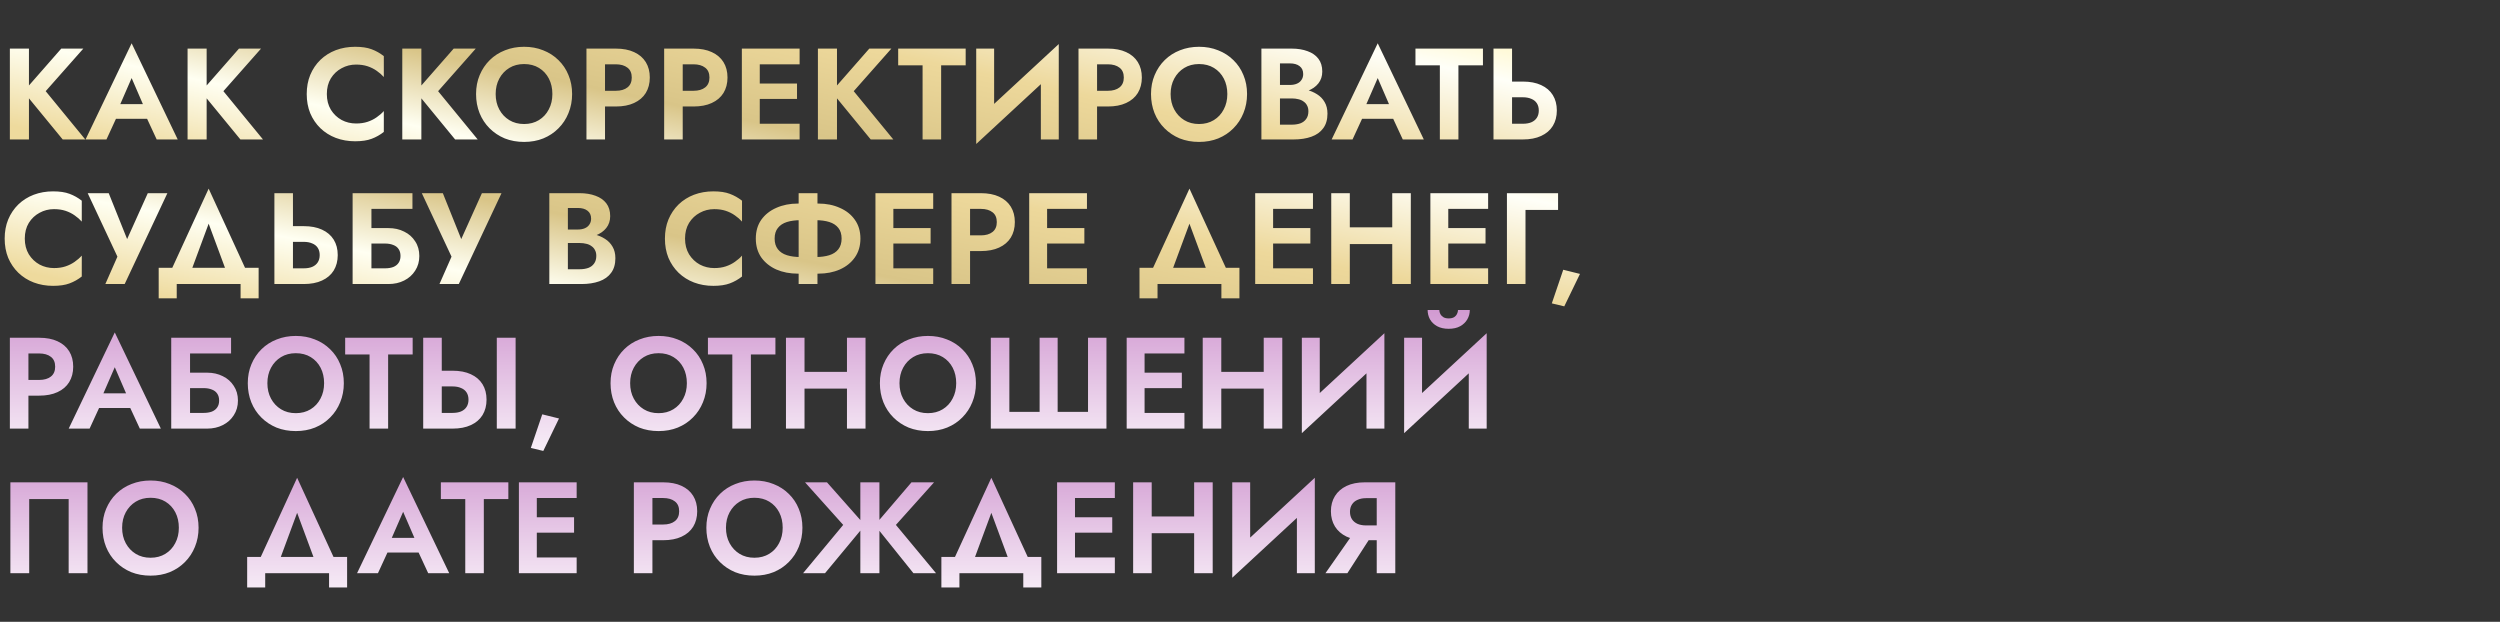 <?xml version="1.0" encoding="UTF-8"?> <svg xmlns="http://www.w3.org/2000/svg" width="1954" height="486" viewBox="0 0 1954 486" fill="none"><rect x="0" y="0" width="1954" height="486" fill="#333333" stroke="none"/> <path d="M7.71 37.987H22.623V109H7.71V37.987ZM47.883 37.987H65.129L35.709 71.262L66.65 109H48.999L18.362 71.668L47.883 37.987ZM84.323 92.87L86.047 81.406H120.133L121.858 92.87H84.323ZM102.887 61.016L92.236 85.464L92.54 88.711L83.207 109H66.874L102.887 33.828L138.901 109H122.467L113.336 89.319L113.539 85.667L102.887 61.016ZM146.605 37.987H161.517V109H146.605V37.987ZM186.777 37.987H204.023L174.604 71.262L205.545 109H187.893L157.256 71.668L186.777 37.987ZM255.458 73.494C255.458 78.16 256.506 82.252 258.602 85.769C260.767 89.218 263.573 91.889 267.022 93.783C270.472 95.609 274.225 96.522 278.283 96.522C281.665 96.522 284.674 96.082 287.312 95.203C289.949 94.324 292.316 93.141 294.413 91.653C296.577 90.165 298.437 88.542 299.993 86.783V103.116C297.084 105.416 293.906 107.208 290.457 108.493C287.075 109.778 282.78 110.42 277.573 110.42C272.162 110.42 267.124 109.541 262.457 107.783C257.858 106.024 253.834 103.488 250.385 100.174C247.004 96.86 244.366 92.971 242.472 88.508C240.646 83.977 239.733 78.972 239.733 73.494C239.733 68.016 240.646 63.045 242.472 58.581C244.366 54.05 247.004 50.127 250.385 46.813C253.834 43.499 257.858 40.963 262.457 39.205C267.124 37.446 272.162 36.567 277.573 36.567C282.78 36.567 287.075 37.21 290.457 38.495C293.906 39.78 297.084 41.572 299.993 43.871V60.204C298.437 58.446 296.577 56.823 294.413 55.335C292.316 53.847 289.949 52.663 287.312 51.784C284.674 50.905 281.665 50.465 278.283 50.465C274.225 50.465 270.472 51.412 267.022 53.306C263.573 55.132 260.767 57.77 258.602 61.219C256.506 64.668 255.458 68.76 255.458 73.494ZM314.427 37.987H329.34V109H314.427V37.987ZM354.6 37.987H371.846L342.427 71.262L373.368 109H355.716L325.079 71.668L354.6 37.987ZM387.408 73.494C387.408 78.025 388.355 82.049 390.248 85.566C392.142 89.083 394.746 91.856 398.06 93.885C401.374 95.913 405.229 96.928 409.625 96.928C414.021 96.928 417.876 95.913 421.19 93.885C424.503 91.856 427.073 89.083 428.899 85.566C430.793 82.049 431.74 78.025 431.74 73.494C431.74 68.962 430.827 64.938 429.001 61.422C427.175 57.905 424.605 55.132 421.291 53.103C417.977 51.074 414.088 50.059 409.625 50.059C405.229 50.059 401.374 51.074 398.06 53.103C394.746 55.132 392.142 57.905 390.248 61.422C388.355 64.938 387.408 68.962 387.408 73.494ZM372.089 73.494C372.089 68.083 373.036 63.146 374.93 58.682C376.824 54.151 379.461 50.229 382.843 46.915C386.224 43.601 390.181 41.065 394.712 39.306C399.311 37.48 404.282 36.567 409.625 36.567C415.035 36.567 420.006 37.48 424.537 39.306C429.069 41.065 433.025 43.601 436.407 46.915C439.856 50.229 442.493 54.151 444.319 58.682C446.213 63.146 447.16 68.083 447.16 73.494C447.16 78.837 446.213 83.807 444.319 88.406C442.493 92.938 439.89 96.894 436.508 100.276C433.194 103.657 429.238 106.295 424.639 108.188C420.107 110.014 415.103 110.927 409.625 110.927C404.147 110.927 399.108 110.014 394.509 108.188C389.978 106.295 386.021 103.657 382.64 100.276C379.258 96.894 376.654 92.938 374.828 88.406C373.002 83.807 372.089 78.837 372.089 73.494ZM458.374 37.987H472.881V109H458.374V37.987ZM467.2 50.262V37.987H481.301C486.915 37.987 491.683 38.9 495.605 40.727C499.596 42.553 502.639 45.156 504.736 48.538C506.832 51.919 507.88 55.943 507.88 60.61C507.88 65.209 506.832 69.233 504.736 72.682C502.639 76.064 499.596 78.668 495.605 80.493C491.683 82.32 486.915 83.233 481.301 83.233H467.2V70.957H481.301C485.156 70.957 488.2 70.078 490.432 68.32C492.663 66.561 493.779 63.992 493.779 60.61C493.779 57.161 492.663 54.591 490.432 52.9C488.2 51.142 485.156 50.262 481.301 50.262H467.2ZM519.104 37.987H533.611V109H519.104V37.987ZM527.93 50.262V37.987H542.031C547.644 37.987 552.412 38.9 556.335 40.727C560.325 42.553 563.368 45.156 565.465 48.538C567.561 51.919 568.61 55.943 568.61 60.61C568.61 65.209 567.561 69.233 565.465 72.682C563.368 76.064 560.325 78.668 556.335 80.493C552.412 82.32 547.644 83.233 542.031 83.233H527.93V70.957H542.031C545.886 70.957 548.929 70.078 551.161 68.32C553.393 66.561 554.509 63.992 554.509 60.61C554.509 57.161 553.393 54.591 551.161 52.9C548.929 51.142 545.886 50.262 542.031 50.262H527.93ZM589.166 109V96.725H624.977V109H589.166ZM589.166 50.262V37.987H624.977V50.262H589.166ZM589.166 77.349V65.276H622.948V77.349H589.166ZM579.833 37.987H593.833V109H579.833V37.987ZM639.274 37.987H654.187V109H639.274V37.987ZM679.447 37.987H696.693L667.274 71.262L698.215 109H680.563L649.926 71.668L679.447 37.987ZM702.017 51.074V37.987H754.769V51.074H735.595V109H721.089V51.074H702.017ZM827.024 53.306L763.011 112.551L763.519 93.682L827.531 34.437L827.024 53.306ZM777.011 37.987V97.435L763.011 112.551V37.987H777.011ZM827.531 34.437V109H813.532V49.958L827.531 34.437ZM842.96 37.987H857.467V109H842.96V37.987ZM851.786 50.262V37.987H865.887C871.5 37.987 876.268 38.9 880.191 40.727C884.181 42.553 887.225 45.156 889.321 48.538C891.418 51.919 892.466 55.943 892.466 60.61C892.466 65.209 891.418 69.233 889.321 72.682C887.225 76.064 884.181 78.668 880.191 80.493C876.268 82.32 871.5 83.233 865.887 83.233H851.786V70.957H865.887C869.742 70.957 872.785 70.078 875.017 68.32C877.249 66.561 878.365 63.992 878.365 60.61C878.365 57.161 877.249 54.591 875.017 52.9C872.785 51.142 869.742 50.262 865.887 50.262H851.786ZM914.95 73.494C914.95 78.025 915.897 82.049 917.79 85.566C919.684 89.083 922.288 91.856 925.602 93.885C928.916 95.913 932.771 96.928 937.167 96.928C941.563 96.928 945.418 95.913 948.732 93.885C952.045 91.856 954.615 89.083 956.441 85.566C958.335 82.049 959.282 78.025 959.282 73.494C959.282 68.962 958.369 64.938 956.543 61.422C954.717 57.905 952.147 55.132 948.833 53.103C945.519 51.074 941.63 50.059 937.167 50.059C932.771 50.059 928.916 51.074 925.602 53.103C922.288 55.132 919.684 57.905 917.79 61.422C915.897 64.938 914.95 68.962 914.95 73.494ZM899.631 73.494C899.631 68.083 900.578 63.146 902.472 58.682C904.366 54.151 907.003 50.229 910.385 46.915C913.766 43.601 917.723 41.065 922.254 39.306C926.853 37.48 931.824 36.567 937.167 36.567C942.577 36.567 947.548 37.48 952.079 39.306C956.611 41.065 960.567 43.601 963.949 46.915C967.398 50.229 970.035 54.151 971.861 58.682C973.755 63.146 974.702 68.083 974.702 73.494C974.702 78.837 973.755 83.807 971.861 88.406C970.035 92.938 967.432 96.894 964.05 100.276C960.736 103.657 956.78 106.295 952.181 108.188C947.649 110.014 942.645 110.927 937.167 110.927C931.689 110.927 926.65 110.014 922.051 108.188C917.52 106.295 913.563 103.657 910.182 100.276C906.8 96.894 904.196 92.938 902.37 88.406C900.544 83.807 899.631 78.837 899.631 73.494ZM996.771 72.987V66.392H1008.23C1010.33 66.392 1012.16 66.054 1013.71 65.378C1015.27 64.702 1016.45 63.721 1017.26 62.436C1018.14 61.151 1018.58 59.629 1018.58 57.871C1018.58 55.166 1017.64 53.103 1015.74 51.683C1013.92 50.262 1011.41 49.552 1008.23 49.552H1000.42V97.435H1009.76C1012.19 97.435 1014.39 97.097 1016.35 96.421C1018.31 95.677 1019.83 94.527 1020.92 92.971C1022.07 91.416 1022.64 89.421 1022.64 86.986C1022.64 85.228 1022.3 83.74 1021.63 82.522C1021.02 81.237 1020.1 80.189 1018.89 79.378C1017.74 78.498 1016.38 77.89 1014.83 77.552C1013.27 77.146 1011.58 76.943 1009.76 76.943H996.771V69.03H1011.08C1014.52 69.03 1017.8 69.402 1020.92 70.146C1024.09 70.89 1026.93 72.073 1029.44 73.697C1031.94 75.252 1033.9 77.281 1035.32 79.783C1036.81 82.286 1037.55 85.295 1037.55 88.812C1037.55 93.479 1036.44 97.3 1034.2 100.276C1032.04 103.251 1028.96 105.449 1024.97 106.87C1020.98 108.29 1016.35 109 1011.08 109H985.916V37.987H1009.55C1014.29 37.987 1018.45 38.664 1022.03 40.016C1025.62 41.301 1028.42 43.263 1030.45 45.9C1032.48 48.538 1033.49 51.886 1033.49 55.943C1033.49 59.528 1032.48 62.605 1030.45 65.175C1028.42 67.745 1025.62 69.706 1022.03 71.059C1018.45 72.344 1014.29 72.987 1009.55 72.987H996.771ZM1058.27 92.87L1059.99 81.406H1094.08L1095.8 92.87H1058.27ZM1076.83 61.016L1066.18 85.464L1066.49 88.711L1057.15 109H1040.82L1076.83 33.828L1112.85 109H1096.41L1087.28 89.319L1087.49 85.667L1076.83 61.016ZM1106.32 51.074V37.987H1159.07V51.074H1139.9V109H1125.39V51.074H1106.32ZM1167.31 37.987H1181.82V109H1167.31V37.987ZM1176.14 76.03V63.755H1190.24C1195.85 63.755 1200.62 64.668 1204.54 66.494C1208.53 68.32 1211.58 70.924 1213.67 74.305C1215.77 77.687 1216.82 81.711 1216.82 86.377C1216.82 90.976 1215.77 95 1213.67 98.45C1211.58 101.831 1208.53 104.435 1204.54 106.261C1200.62 108.087 1195.85 109 1190.24 109H1176.14V96.725H1190.24C1192.81 96.725 1195.01 96.353 1196.83 95.609C1198.73 94.797 1200.18 93.614 1201.19 92.058C1202.21 90.503 1202.72 88.609 1202.72 86.377C1202.72 84.146 1202.21 82.252 1201.19 80.696C1200.18 79.141 1198.73 77.991 1196.83 77.247C1195.01 76.436 1192.81 76.03 1190.24 76.03H1176.14Z" fill="url(#paint0_linear_895_3016)"></path> <path d="M19.376 186.494C19.376 191.16 20.425 195.252 22.521 198.769C24.685 202.218 27.492 204.889 30.941 206.783C34.39 208.609 38.144 209.522 42.202 209.522C45.583 209.522 48.593 209.082 51.23 208.203C53.868 207.324 56.235 206.141 58.332 204.653C60.496 203.165 62.356 201.542 63.911 199.783V216.116C61.003 218.416 57.825 220.208 54.375 221.493C50.994 222.778 46.699 223.42 41.492 223.42C36.081 223.42 31.043 222.541 26.376 220.783C21.777 219.024 17.753 216.488 14.304 213.174C10.922 209.86 8.285 205.971 6.391 201.508C4.565 196.977 3.652 191.972 3.652 186.494C3.652 181.016 4.565 176.045 6.391 171.581C8.285 167.05 10.922 163.127 14.304 159.813C17.753 156.499 21.777 153.963 26.376 152.205C31.043 150.446 36.081 149.567 41.492 149.567C46.699 149.567 50.994 150.21 54.375 151.495C57.825 152.78 61.003 154.572 63.911 156.871V173.204C62.356 171.446 60.496 169.823 58.332 168.335C56.235 166.847 53.868 165.663 51.23 164.784C48.593 163.905 45.583 163.465 42.202 163.465C38.144 163.465 34.39 164.412 30.941 166.306C27.492 168.132 24.685 170.769 22.521 174.219C20.425 177.668 19.376 181.76 19.376 186.494ZM130.83 150.987L97.454 222H82.338L91.773 200.595L68.541 150.987H84.976L102.627 195.015L95.831 194.711L115.511 150.987H130.83ZM163.087 174.827L146.754 218.957H130.219L163.087 147.437L195.956 218.957H179.42L163.087 174.827ZM188.043 222H138.131V233.159H124.03V209.319H202.144V233.159H188.043V222ZM214.467 150.987H228.974V222H214.467V150.987ZM223.293 189.03V176.755H237.394C243.007 176.755 247.775 177.668 251.698 179.494C255.688 181.32 258.731 183.924 260.828 187.305C262.924 190.687 263.973 194.711 263.973 199.377C263.973 203.976 262.924 208 260.828 211.45C258.731 214.831 255.688 217.435 251.698 219.261C247.775 221.087 243.007 222 237.394 222H223.293V209.725H237.394C239.964 209.725 242.162 209.353 243.988 208.609C245.881 207.797 247.335 206.614 248.35 205.058C249.364 203.503 249.872 201.609 249.872 199.377C249.872 197.146 249.364 195.252 248.35 193.696C247.335 192.141 245.881 190.991 243.988 190.247C242.162 189.436 239.964 189.03 237.394 189.03H223.293ZM280.37 190.349V178.277H303.601C308.2 178.277 312.292 179.19 315.876 181.016C319.528 182.774 322.402 185.31 324.499 188.624C326.663 191.87 327.745 195.692 327.745 200.088C327.745 204.416 326.663 208.237 324.499 211.551C322.402 214.865 319.528 217.435 315.876 219.261C312.292 221.087 308.2 222 303.601 222H280.37V209.725H300.963C303.398 209.725 305.529 209.387 307.355 208.71C309.181 207.967 310.567 206.884 311.514 205.464C312.528 204.044 313.036 202.252 313.036 200.088C313.036 197.856 312.528 196.03 311.514 194.609C310.567 193.189 309.181 192.141 307.355 191.465C305.529 190.721 303.398 190.349 300.963 190.349H280.37ZM275.602 150.987H322.369V163.262H290.312V222H275.602V150.987ZM391.975 150.987L358.599 222H343.484L352.918 200.595L329.687 150.987H346.121L363.773 195.015L356.976 194.711L376.657 150.987H391.975ZM440.202 185.986V179.392H451.665C453.762 179.392 455.588 179.054 457.144 178.378C458.699 177.702 459.883 176.721 460.694 175.436C461.573 174.151 462.013 172.629 462.013 170.871C462.013 168.166 461.066 166.103 459.173 164.683C457.346 163.262 454.844 162.552 451.665 162.552H443.854V210.435H453.187C455.622 210.435 457.82 210.097 459.781 209.421C461.743 208.677 463.264 207.527 464.346 205.971C465.496 204.416 466.071 202.421 466.071 199.986C466.071 198.228 465.733 196.74 465.056 195.522C464.448 194.237 463.535 193.189 462.317 192.378C461.168 191.498 459.815 190.89 458.26 190.552C456.704 190.146 455.013 189.943 453.187 189.943H440.202V182.03H454.506C457.955 182.03 461.235 182.402 464.346 183.146C467.525 183.89 470.365 185.073 472.868 186.697C475.37 188.252 477.331 190.281 478.752 192.783C480.24 195.286 480.984 198.295 480.984 201.812C480.984 206.479 479.868 210.3 477.636 213.276C475.472 216.251 472.394 218.449 468.404 219.87C464.414 221.29 459.781 222 454.506 222H429.347V150.987H452.984C457.718 150.987 461.878 151.664 465.462 153.016C469.047 154.301 471.853 156.263 473.882 158.9C475.911 161.538 476.926 164.886 476.926 168.943C476.926 172.528 475.911 175.605 473.882 178.175C471.853 180.745 469.047 182.706 465.462 184.059C461.878 185.344 457.718 185.986 452.984 185.986H440.202ZM535.426 186.494C535.426 191.16 536.475 195.252 538.571 198.769C540.735 202.218 543.542 204.889 546.991 206.783C550.44 208.609 554.194 209.522 558.252 209.522C561.633 209.522 564.643 209.082 567.281 208.203C569.918 207.324 572.285 206.141 574.382 204.653C576.546 203.165 578.406 201.542 579.961 199.783V216.116C577.053 218.416 573.875 220.208 570.425 221.493C567.044 222.778 562.749 223.42 557.542 223.42C552.131 223.42 547.093 222.541 542.426 220.783C537.827 219.024 533.803 216.488 530.354 213.174C526.972 209.86 524.335 205.971 522.441 201.508C520.615 196.977 519.702 191.972 519.702 186.494C519.702 181.016 520.615 176.045 522.441 171.581C524.335 167.05 526.972 163.127 530.354 159.813C533.803 156.499 537.827 153.963 542.426 152.205C547.093 150.446 552.131 149.567 557.542 149.567C562.749 149.567 567.044 150.21 570.425 151.495C573.875 152.78 577.053 154.572 579.961 156.871V173.204C578.406 171.446 576.546 169.823 574.382 168.335C572.285 166.847 569.918 165.663 567.281 164.784C564.643 163.905 561.633 163.465 558.252 163.465C554.194 163.465 550.44 164.412 546.991 166.306C543.542 168.132 540.735 170.769 538.571 174.219C536.475 177.668 535.426 181.76 535.426 186.494ZM624.221 150.987H638.931V222H624.221V150.987ZM657.8 186.494C657.8 183.045 656.955 180.272 655.264 178.175C653.573 176.011 651.206 174.455 648.163 173.509C645.119 172.562 641.535 172.088 637.409 172.088H625.844C621.719 172.088 618.135 172.562 615.091 173.509C612.048 174.455 609.681 176.011 607.99 178.175C606.299 180.272 605.454 183.045 605.454 186.494C605.454 189.875 606.299 192.648 607.99 194.812C609.681 196.977 612.048 198.532 615.091 199.479C618.135 200.426 621.719 200.899 625.844 200.899H637.409C641.535 200.899 645.119 200.426 648.163 199.479C651.206 198.532 653.573 196.977 655.264 194.812C656.955 192.648 657.8 189.875 657.8 186.494ZM672.51 186.494C672.51 192.175 671.056 197.078 668.148 201.203C665.307 205.261 661.385 208.406 656.38 210.638C651.443 212.802 645.863 213.884 639.641 213.884H623.613C617.391 213.884 611.777 212.802 606.773 210.638C601.835 208.406 597.913 205.261 595.005 201.203C592.164 197.078 590.744 192.175 590.744 186.494C590.744 180.745 592.164 175.842 595.005 171.784C597.913 167.726 601.835 164.615 606.773 162.451C611.777 160.219 617.391 159.103 623.613 159.103H639.641C645.863 159.103 651.443 160.219 656.38 162.451C661.385 164.615 665.307 167.726 668.148 171.784C671.056 175.842 672.51 180.745 672.51 186.494ZM693.585 222V209.725H729.395V222H693.585ZM693.585 163.262V150.987H729.395V163.262H693.585ZM693.585 190.349V178.277H727.366V190.349H693.585ZM684.252 150.987H698.251V222H684.252V150.987ZM743.693 150.987H758.2V222H743.693V150.987ZM752.519 163.262V150.987H766.62C772.233 150.987 777.001 151.9 780.924 153.726C784.914 155.552 787.957 158.156 790.054 161.538C792.151 164.919 793.199 168.943 793.199 173.61C793.199 178.209 792.151 182.233 790.054 185.682C787.957 189.064 784.914 191.667 780.924 193.494C777.001 195.32 772.233 196.233 766.62 196.233H752.519V183.958H766.62C770.475 183.958 773.518 183.078 775.75 181.32C777.982 179.562 779.098 176.992 779.098 173.61C779.098 170.161 777.982 167.591 775.75 165.9C773.518 164.142 770.475 163.262 766.62 163.262H752.519ZM813.755 222V209.725H849.566V222H813.755ZM813.755 163.262V150.987H849.566V163.262H813.755ZM813.755 190.349V178.277H847.537V190.349H813.755ZM804.422 150.987H818.422V222H804.422V150.987ZM929.683 174.827L913.35 218.957H896.814L929.683 147.437L962.551 218.957H946.015L929.683 174.827ZM954.638 222H904.727V233.159H890.626V209.319H968.739V233.159H954.638V222ZM990.395 222V209.725H1026.21V222H990.395ZM990.395 163.262V150.987H1026.21V163.262H990.395ZM990.395 190.349V178.277H1024.18V190.349H990.395ZM981.062 150.987H995.062V222H981.062V150.987ZM1045.27 190.754V177.668H1097.41V190.754H1045.27ZM1088.18 150.987H1102.69V222H1088.18V150.987ZM1040.5 150.987H1055.01V222H1040.5V150.987ZM1127.31 222V209.725H1163.12V222H1127.31ZM1127.31 163.262V150.987H1163.12V163.262H1127.31ZM1127.31 190.349V178.277H1161.09V190.349H1127.31ZM1117.98 150.987H1131.97V222H1117.98V150.987ZM1177.82 150.987H1217.79V164.074H1192.33V222H1177.82V150.987ZM1221.83 210.841L1234.91 214.087L1222.64 239.449L1212.9 237.116L1221.83 210.841Z" fill="url(#paint1_linear_895_3016)"></path> <path d="M7.71 263.987H22.217V335H7.71V263.987ZM16.536 276.262V263.987H30.637C36.25 263.987 41.018 264.9 44.941 266.726C48.931 268.552 51.974 271.156 54.071 274.538C56.168 277.919 57.216 281.943 57.216 286.61C57.216 291.209 56.168 295.233 54.071 298.682C51.974 302.064 48.931 304.667 44.941 306.494C41.018 308.32 36.25 309.233 30.637 309.233H16.536V296.958H30.637C34.492 296.958 37.535 296.078 39.767 294.32C41.999 292.562 43.115 289.992 43.115 286.61C43.115 283.161 41.999 280.591 39.767 278.9C37.535 277.142 34.492 276.262 30.637 276.262H16.536ZM71.147 318.87L72.871 307.407H106.957L108.682 318.87H71.147ZM89.711 287.016L79.059 311.464L79.364 314.711L70.031 335H53.698L89.711 259.828L125.725 335H109.29L100.16 315.319L100.363 311.667L89.711 287.016ZM138.602 303.349V291.277H161.833C166.432 291.277 170.524 292.19 174.108 294.016C177.761 295.774 180.635 298.31 182.731 301.624C184.896 304.87 185.978 308.692 185.978 313.088C185.978 317.416 184.896 321.237 182.731 324.551C180.635 327.865 177.761 330.435 174.108 332.261C170.524 334.087 166.432 335 161.833 335H138.602V322.725H159.196C161.631 322.725 163.761 322.387 165.587 321.71C167.413 320.967 168.799 319.884 169.746 318.464C170.761 317.044 171.268 315.252 171.268 313.088C171.268 310.856 170.761 309.03 169.746 307.609C168.799 306.189 167.413 305.141 165.587 304.465C163.761 303.721 161.631 303.349 159.196 303.349H138.602ZM133.834 263.987H180.601V276.262H148.544V335H133.834V263.987ZM208.985 299.494C208.985 304.025 209.932 308.049 211.825 311.566C213.719 315.083 216.323 317.856 219.637 319.884C222.951 321.913 226.805 322.928 231.202 322.928C235.598 322.928 239.452 321.913 242.766 319.884C246.08 317.856 248.65 315.083 250.476 311.566C252.37 308.049 253.317 304.025 253.317 299.494C253.317 294.962 252.404 290.938 250.578 287.422C248.752 283.905 246.182 281.132 242.868 279.103C239.554 277.074 235.665 276.06 231.202 276.06C226.805 276.06 222.951 277.074 219.637 279.103C216.323 281.132 213.719 283.905 211.825 287.422C209.932 290.938 208.985 294.962 208.985 299.494ZM193.666 299.494C193.666 294.083 194.613 289.146 196.507 284.682C198.4 280.151 201.038 276.229 204.42 272.915C207.801 269.601 211.758 267.065 216.289 265.306C220.888 263.48 225.859 262.567 231.202 262.567C236.612 262.567 241.583 263.48 246.114 265.306C250.645 267.065 254.602 269.601 257.983 272.915C261.433 276.229 264.07 280.151 265.896 284.682C267.79 289.146 268.737 294.083 268.737 299.494C268.737 304.837 267.79 309.807 265.896 314.406C264.07 318.938 261.466 322.894 258.085 326.276C254.771 329.657 250.815 332.295 246.216 334.188C241.684 336.014 236.68 336.927 231.202 336.927C225.723 336.927 220.685 336.014 216.086 334.188C211.555 332.295 207.598 329.657 204.217 326.276C200.835 322.894 198.231 318.938 196.405 314.406C194.579 309.807 193.666 304.837 193.666 299.494ZM269.779 277.074V263.987H322.531V277.074H303.358V335H288.851V277.074H269.779ZM388.294 263.987H403.004V335H388.294V263.987ZM330.774 263.987H345.281V335H330.774V263.987ZM339.6 302.03V289.755H353.701C359.314 289.755 364.082 290.668 368.005 292.494C371.995 294.32 375.038 296.924 377.135 300.305C379.231 303.687 380.28 307.711 380.28 312.377C380.28 316.976 379.231 321 377.135 324.45C375.038 327.831 371.995 330.435 368.005 332.261C364.082 334.087 359.314 335 353.701 335H339.6V322.725H353.701C356.271 322.725 358.469 322.353 360.295 321.609C362.188 320.797 363.642 319.614 364.657 318.058C365.671 316.503 366.179 314.609 366.179 312.377C366.179 310.146 365.671 308.252 364.657 306.696C363.642 305.141 362.188 303.991 360.295 303.247C358.469 302.436 356.271 302.03 353.701 302.03H339.6ZM423.826 323.841L436.913 327.087L424.638 352.449L414.899 350.116L423.826 323.841ZM492.52 299.494C492.52 304.025 493.467 308.049 495.36 311.566C497.254 315.083 499.858 317.856 503.172 319.884C506.486 321.913 510.341 322.928 514.737 322.928C519.133 322.928 522.988 321.913 526.302 319.884C529.616 317.856 532.186 315.083 534.012 311.566C535.905 308.049 536.852 304.025 536.852 299.494C536.852 294.962 535.939 290.938 534.113 287.422C532.287 283.905 529.717 281.132 526.403 279.103C523.089 277.074 519.2 276.06 514.737 276.06C510.341 276.06 506.486 277.074 503.172 279.103C499.858 281.132 497.254 283.905 495.36 287.422C493.467 290.938 492.52 294.962 492.52 299.494ZM477.202 299.494C477.202 294.083 478.148 289.146 480.042 284.682C481.936 280.151 484.573 276.229 487.955 272.915C491.336 269.601 495.293 267.065 499.824 265.306C504.423 263.48 509.394 262.567 514.737 262.567C520.147 262.567 525.118 263.48 529.649 265.306C534.181 267.065 538.137 269.601 541.519 272.915C544.968 276.229 547.605 280.151 549.431 284.682C551.325 289.146 552.272 294.083 552.272 299.494C552.272 304.837 551.325 309.807 549.431 314.406C547.605 318.938 545.002 322.894 541.62 326.276C538.306 329.657 534.35 332.295 529.751 334.188C525.22 336.014 520.215 336.927 514.737 336.927C509.259 336.927 504.22 336.014 499.621 334.188C495.09 332.295 491.134 329.657 487.752 326.276C484.37 322.894 481.767 318.938 479.941 314.406C478.115 309.807 477.202 304.837 477.202 299.494ZM553.314 277.074V263.987H606.066V277.074H586.893V335H572.386V277.074H553.314ZM619.077 303.754V290.668H671.22V303.754H619.077ZM661.989 263.987H676.496V335H661.989V263.987ZM614.309 263.987H628.816V335H614.309V263.987ZM703.041 299.494C703.041 304.025 703.988 308.049 705.882 311.566C707.776 315.083 710.379 317.856 713.693 319.884C717.007 321.913 720.862 322.928 725.258 322.928C729.654 322.928 733.509 321.913 736.823 319.884C740.137 317.856 742.707 315.083 744.533 311.566C746.427 308.049 747.374 304.025 747.374 299.494C747.374 294.962 746.461 290.938 744.634 287.422C742.808 283.905 740.238 281.132 736.925 279.103C733.611 277.074 729.722 276.06 725.258 276.06C720.862 276.06 717.007 277.074 713.693 279.103C710.379 281.132 707.776 283.905 705.882 287.422C703.988 290.938 703.041 294.962 703.041 299.494ZM687.723 299.494C687.723 294.083 688.67 289.146 690.563 284.682C692.457 280.151 695.095 276.229 698.476 272.915C701.858 269.601 705.814 267.065 710.346 265.306C714.944 263.48 719.915 262.567 725.258 262.567C730.669 262.567 735.64 263.48 740.171 265.306C744.702 267.065 748.659 269.601 752.04 272.915C755.489 276.229 758.127 280.151 759.953 284.682C761.847 289.146 762.793 294.083 762.793 299.494C762.793 304.837 761.847 309.807 759.953 314.406C758.127 318.938 755.523 322.894 752.142 326.276C748.828 329.657 744.871 332.295 740.272 334.188C735.741 336.014 730.736 336.927 725.258 336.927C719.78 336.927 714.742 336.014 710.143 334.188C705.611 332.295 701.655 329.657 698.273 326.276C694.892 322.894 692.288 318.938 690.462 314.406C688.636 309.807 687.723 304.837 687.723 299.494ZM850.397 321.913V263.987H864.803V335H774.414V263.987H788.921V321.913H812.558V263.987H826.659V321.913H850.397ZM889.939 335V322.725H925.75V335H889.939ZM889.939 276.262V263.987H925.75V276.262H889.939ZM889.939 303.349V291.277H923.721V303.349H889.939ZM880.606 263.987H894.606V335H880.606V263.987ZM944.816 303.754V290.668H996.959V303.754H944.816ZM987.727 263.987H1002.23V335H987.727V263.987ZM940.048 263.987H954.554V335H940.048V263.987ZM1081.53 279.306L1017.52 338.551L1018.03 319.682L1082.04 260.437L1081.53 279.306ZM1031.52 263.987V323.435L1017.52 338.551V263.987H1031.52ZM1082.04 260.437V335H1068.04V275.958L1082.04 260.437ZM1161.48 279.306L1097.47 338.551L1097.98 319.682L1161.99 260.437L1161.48 279.306ZM1111.47 263.987V323.435L1097.47 338.551V263.987H1111.47ZM1161.99 260.437V335H1147.99V275.958L1161.99 260.437ZM1115.83 242.278H1124.96C1124.96 243.36 1125.23 244.408 1125.77 245.423C1126.31 246.437 1127.12 247.283 1128.21 247.959C1129.29 248.568 1130.64 248.872 1132.26 248.872C1133.95 248.872 1135.34 248.568 1136.42 247.959C1137.51 247.283 1138.28 246.437 1138.76 245.423C1139.3 244.408 1139.57 243.36 1139.57 242.278H1148.8C1148.8 244.915 1148.16 247.35 1146.87 249.582C1145.59 251.814 1143.73 253.606 1141.29 254.959C1138.86 256.311 1135.85 256.988 1132.26 256.988C1128.75 256.988 1125.74 256.311 1123.24 254.959C1120.8 253.606 1118.94 251.814 1117.66 249.582C1116.44 247.35 1115.83 244.915 1115.83 242.278Z" fill="url(#paint2_linear_895_3016)"></path> <path d="M53.665 390.074H22.826V448H8.116V376.987H68.375V448H53.665V390.074ZM95.452 412.494C95.452 417.025 96.398 421.049 98.292 424.566C100.186 428.083 102.79 430.856 106.104 432.884C109.418 434.913 113.272 435.928 117.669 435.928C122.065 435.928 125.919 434.913 129.233 432.884C132.547 430.856 135.117 428.083 136.943 424.566C138.837 421.049 139.784 417.025 139.784 412.494C139.784 407.962 138.871 403.938 137.045 400.422C135.219 396.905 132.649 394.132 129.335 392.103C126.021 390.074 122.132 389.06 117.669 389.06C113.272 389.06 109.418 390.074 106.104 392.103C102.79 394.132 100.186 396.905 98.292 400.422C96.398 403.938 95.452 407.962 95.452 412.494ZM80.133 412.494C80.133 407.083 81.08 402.146 82.974 397.682C84.868 393.151 87.505 389.229 90.887 385.915C94.268 382.601 98.225 380.065 102.756 378.306C107.355 376.48 112.326 375.567 117.669 375.567C123.079 375.567 128.05 376.48 132.581 378.306C137.112 380.065 141.069 382.601 144.45 385.915C147.9 389.229 150.537 393.151 152.363 397.682C154.257 402.146 155.204 407.083 155.204 412.494C155.204 417.837 154.257 422.807 152.363 427.406C150.537 431.938 147.933 435.894 144.552 439.276C141.238 442.657 137.282 445.295 132.683 447.188C128.151 449.014 123.147 449.927 117.669 449.927C112.19 449.927 107.152 449.014 102.553 447.188C98.022 445.295 94.065 442.657 90.684 439.276C87.302 435.894 84.698 431.938 82.872 427.406C81.046 422.807 80.133 417.837 80.133 412.494ZM232.237 400.827L215.904 444.957H199.369L232.237 373.437L265.106 444.957H248.57L232.237 400.827ZM257.193 448H207.281V459.159H193.18V435.319H271.294V459.159H257.193V448ZM296.528 431.87L298.253 420.407H332.339L334.064 431.87H296.528ZM315.093 400.016L304.441 424.464L304.745 427.711L295.412 448H279.08L315.093 372.828L351.107 448H334.672L325.542 428.319L325.745 424.667L315.093 400.016ZM344.576 390.074V376.987H397.328V390.074H378.155V448H363.648V390.074H344.576ZM414.904 448V435.725H450.714V448H414.904ZM414.904 389.262V376.987H450.714V389.262H414.904ZM414.904 416.349V404.277H448.686V416.349H414.904ZM405.571 376.987H419.57V448H405.571V376.987ZM495.426 376.987H509.933V448H495.426V376.987ZM504.252 389.262V376.987H518.353C523.967 376.987 528.735 377.9 532.657 379.726C536.647 381.552 539.691 384.156 541.787 387.538C543.884 390.919 544.932 394.943 544.932 399.61C544.932 404.209 543.884 408.233 541.787 411.682C539.691 415.064 536.647 417.667 532.657 419.494C528.735 421.32 523.967 422.233 518.353 422.233H504.252V409.958H518.353C522.208 409.958 525.252 409.078 527.483 407.32C529.715 405.562 530.831 402.992 530.831 399.61C530.831 396.161 529.715 393.591 527.483 391.9C525.252 390.142 522.208 389.262 518.353 389.262H504.252ZM567.416 412.494C567.416 417.025 568.363 421.049 570.257 424.566C572.15 428.083 574.754 430.856 578.068 432.884C581.382 434.913 585.237 435.928 589.633 435.928C594.029 435.928 597.884 434.913 601.198 432.884C604.512 430.856 607.082 428.083 608.908 424.566C610.801 421.049 611.748 417.025 611.748 412.494C611.748 407.962 610.835 403.938 609.009 400.422C607.183 396.905 604.613 394.132 601.299 392.103C597.985 390.074 594.097 389.06 589.633 389.06C585.237 389.06 581.382 390.074 578.068 392.103C574.754 394.132 572.15 396.905 570.257 400.422C568.363 403.938 567.416 407.962 567.416 412.494ZM552.098 412.494C552.098 407.083 553.044 402.146 554.938 397.682C556.832 393.151 559.469 389.229 562.851 385.915C566.233 382.601 570.189 380.065 574.72 378.306C579.319 376.48 584.29 375.567 589.633 375.567C595.043 375.567 600.014 376.48 604.546 378.306C609.077 380.065 613.033 382.601 616.415 385.915C619.864 389.229 622.502 393.151 624.328 397.682C626.221 402.146 627.168 407.083 627.168 412.494C627.168 417.837 626.221 422.807 624.328 427.406C622.502 431.938 619.898 435.894 616.516 439.276C613.202 442.657 609.246 445.295 604.647 447.188C600.116 449.014 595.111 449.927 589.633 449.927C584.155 449.927 579.116 449.014 574.517 447.188C569.986 445.295 566.03 442.657 562.648 439.276C559.267 435.894 556.663 431.938 554.837 427.406C553.011 422.807 552.098 417.837 552.098 412.494ZM646.369 376.987L675.992 410.465L644.847 448H627.703L659.05 410.262L629.225 376.987H646.369ZM672.441 376.987H687.354V448H672.441V376.987ZM712.411 376.987H730.063L700.237 410.262L731.584 448H713.933L683.803 410.465L712.411 376.987ZM774.838 400.827L758.505 444.957H741.969L774.838 373.437L807.707 444.957H791.171L774.838 400.827ZM799.794 448H749.882V459.159H735.781V435.319H813.895V459.159H799.794V448ZM835.55 448V435.725H871.361V448H835.55ZM835.55 389.262V376.987H871.361V389.262H835.55ZM835.55 416.349V404.277H869.332V416.349H835.55ZM826.217 376.987H840.217V448H826.217V376.987ZM890.427 416.754V403.668H942.57V416.754H890.427ZM933.339 376.987H947.845V448H933.339V376.987ZM885.659 376.987H900.166V448H885.659V376.987ZM1027.14 392.306L963.131 451.551L963.638 432.682L1027.65 373.437L1027.14 392.306ZM977.13 376.987V436.435L963.131 451.551V376.987H977.13ZM1027.65 373.437V448H1013.65V388.958L1027.65 373.437ZM1074.43 414.928L1053.12 448H1035.98L1059.11 414.928H1074.43ZM1090.56 376.987V448H1076.05V376.987H1090.56ZM1081.73 389.364H1067.63C1065.13 389.364 1062.93 389.803 1061.04 390.683C1059.14 391.494 1057.69 392.712 1056.67 394.335C1055.66 395.89 1055.15 397.784 1055.15 400.016C1055.15 402.248 1055.66 404.175 1056.67 405.798C1057.69 407.354 1059.14 408.571 1061.04 409.45C1062.93 410.262 1065.13 410.668 1067.63 410.668H1081.73V422.233H1066.72C1061.17 422.233 1056.4 421.286 1052.41 419.392C1048.49 417.498 1045.48 414.861 1043.38 411.479C1041.29 408.03 1040.24 404.074 1040.24 399.61C1040.24 395.079 1041.29 391.122 1043.38 387.741C1045.48 384.359 1048.49 381.722 1052.41 379.828C1056.4 377.934 1061.17 376.987 1066.72 376.987H1081.73V389.364Z" fill="url(#paint3_linear_895_3016)"></path> <defs> <linearGradient id="paint0_linear_895_3016" x1="1742.05" y1="-5.918" x2="1636.09" y2="493.869" gradientUnits="userSpaceOnUse"> <stop stop-color="#FFEFB2"></stop> <stop offset="0.096" stop-color="#FFFFD4"></stop> <stop offset="0.269" stop-color="#FFF4B7"></stop> <stop offset="0.361" stop-color="#FFFFF8"></stop> <stop offset="0.517" stop-color="#EDD89B"></stop> <stop offset="0.662" stop-color="#D9C588"></stop> <stop offset="0.775" stop-color="#FFFFF2"></stop> <stop offset="0.903" stop-color="#EEDA9D"></stop> </linearGradient> <linearGradient id="paint1_linear_895_3016" x1="1923.14" y1="107.082" x2="1826.41" y2="610.757" gradientUnits="userSpaceOnUse"> <stop stop-color="#FFEFB2"></stop> <stop offset="0.096" stop-color="#FFFFD4"></stop> <stop offset="0.269" stop-color="#FFF4B7"></stop> <stop offset="0.361" stop-color="#FFFFF8"></stop> <stop offset="0.517" stop-color="#EDD89B"></stop> <stop offset="0.662" stop-color="#D9C588"></stop> <stop offset="0.775" stop-color="#FFFFF2"></stop> <stop offset="0.903" stop-color="#EEDA9D"></stop> </linearGradient> <linearGradient id="paint2_linear_895_3016" x1="666" y1="226" x2="666" y2="373" gradientUnits="userSpaceOnUse"> <stop offset="0.005" stop-color="#CC8ECC"></stop> <stop offset="1" stop-color="white"></stop> </linearGradient> <linearGradient id="paint3_linear_895_3016" x1="977" y1="339" x2="977" y2="486" gradientUnits="userSpaceOnUse"> <stop offset="0.005" stop-color="#CC8ECC"></stop> <stop offset="1" stop-color="white"></stop> </linearGradient> </defs> </svg> 